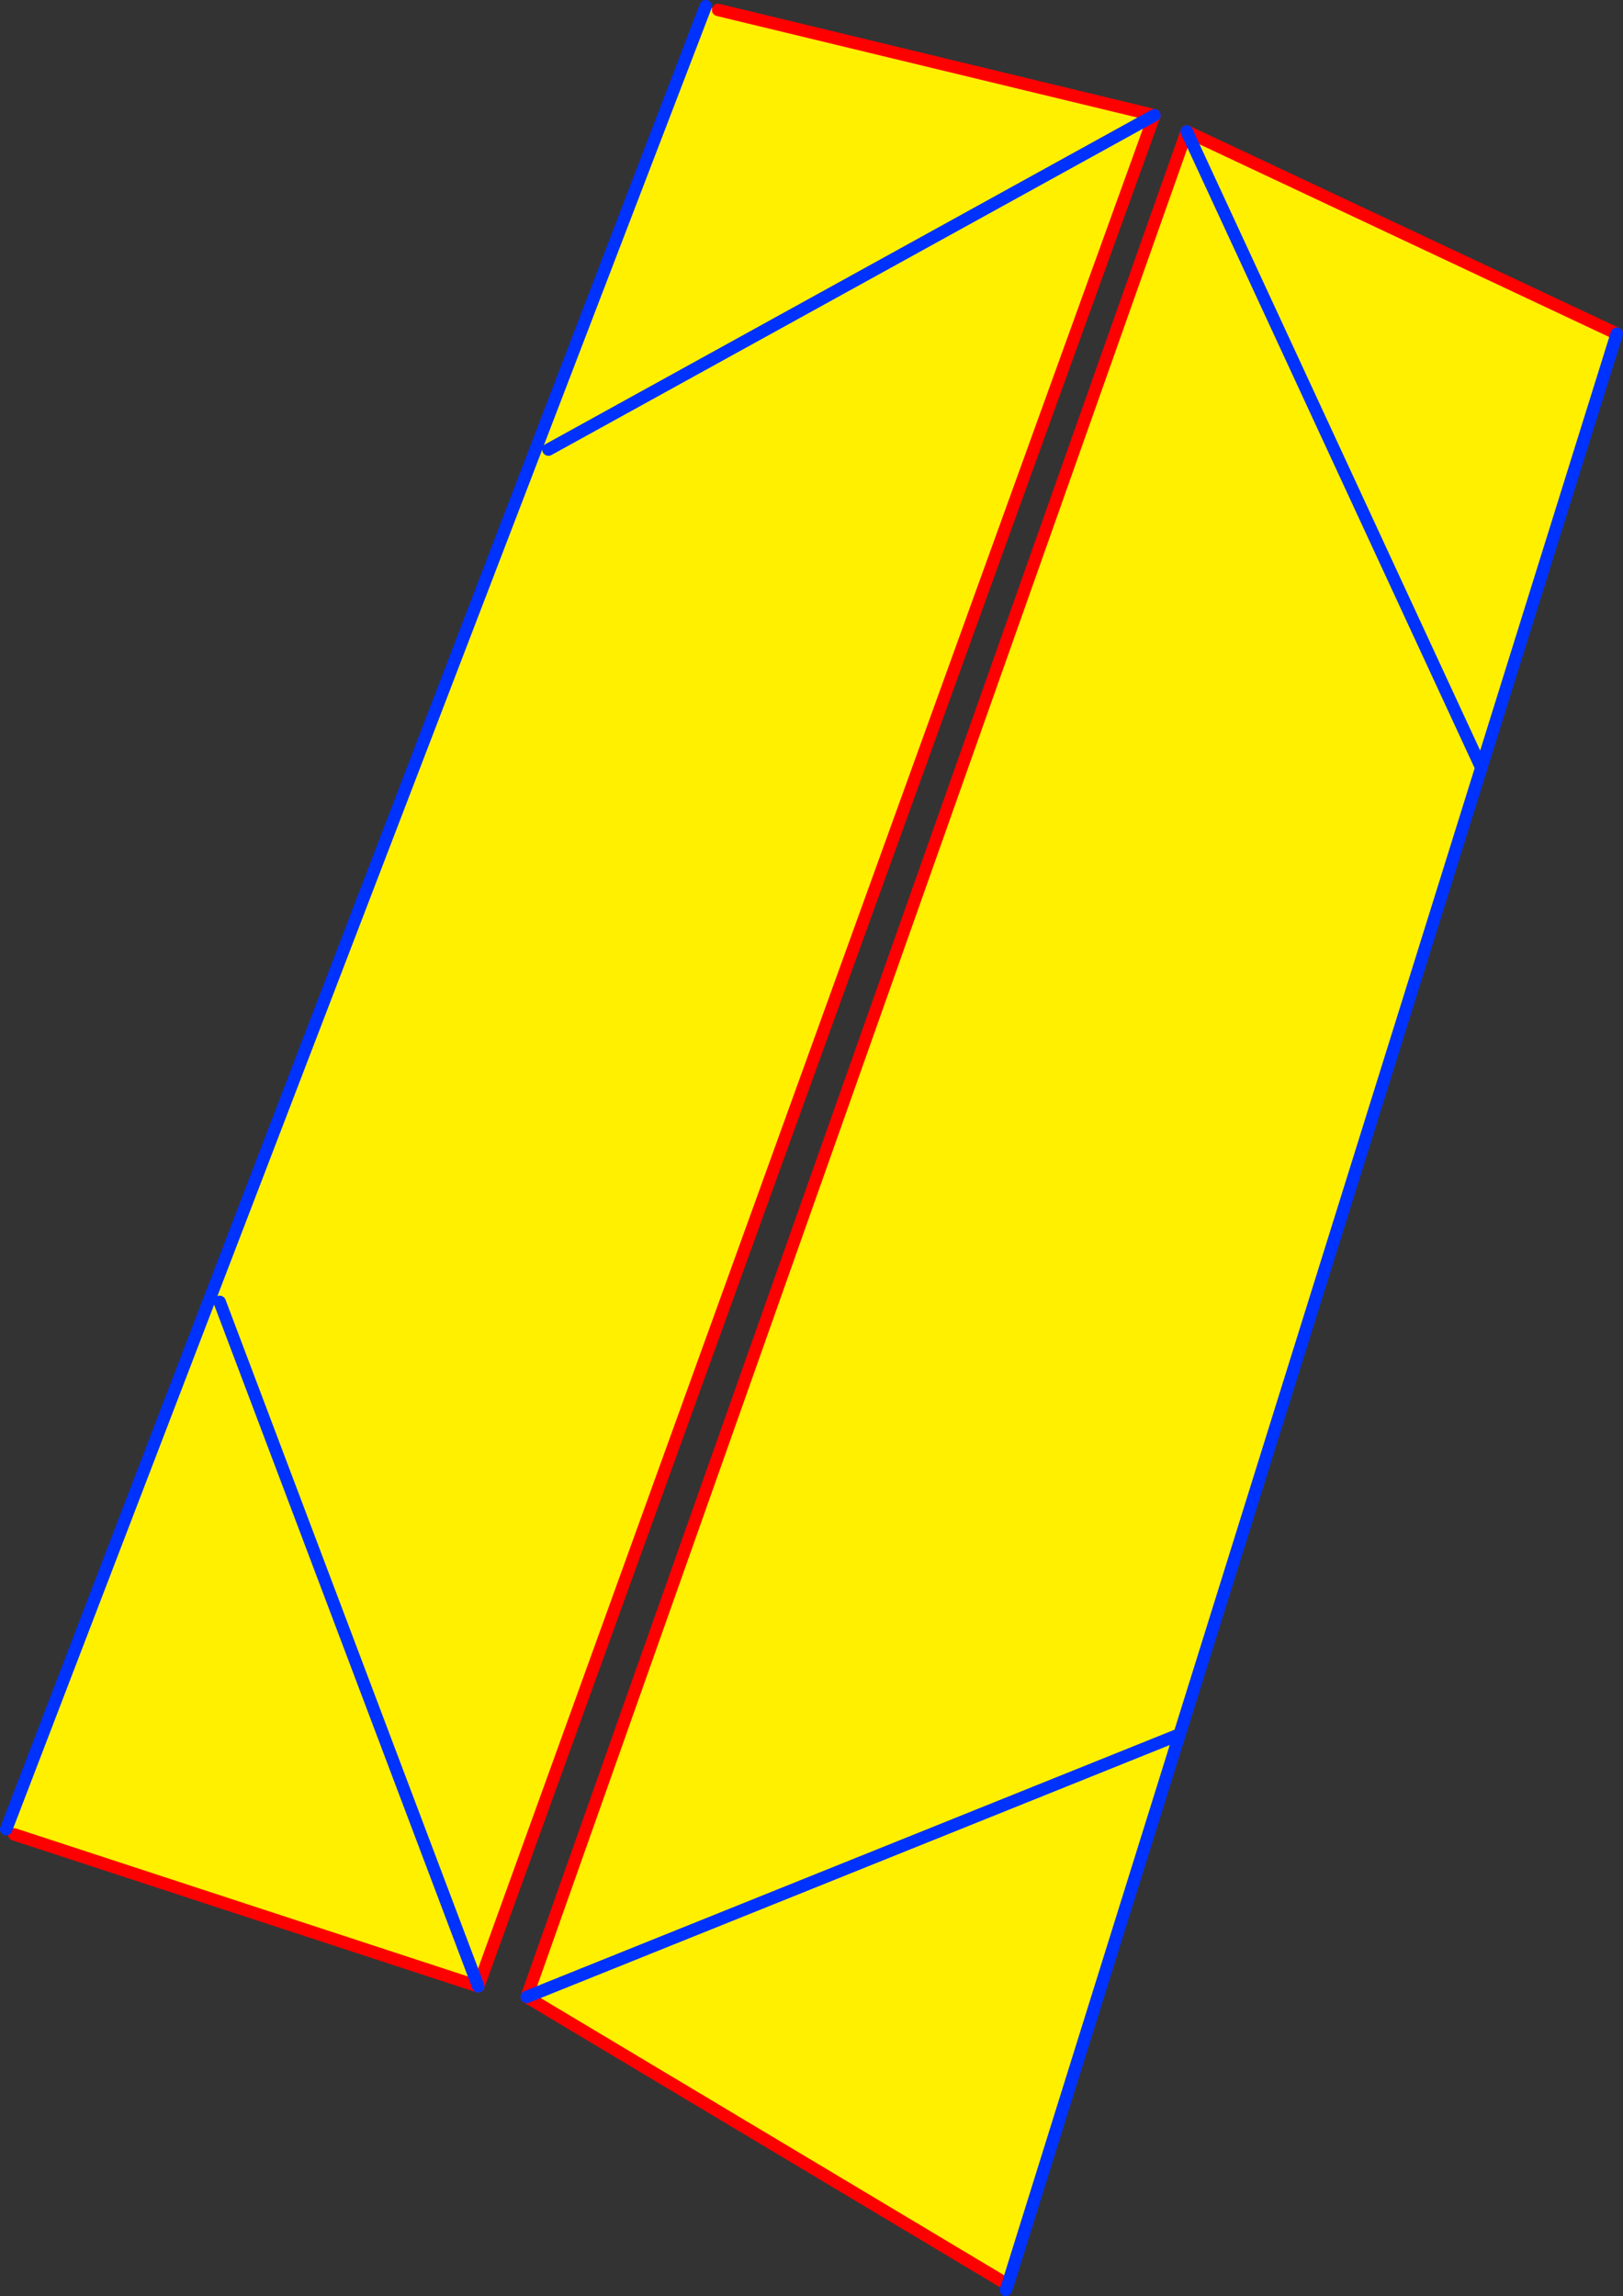 <?xml version="1.0" encoding="UTF-8" standalone="no"?>
<svg xmlns:xlink="http://www.w3.org/1999/xlink" height="369.5px" width="261.15px" xmlns="http://www.w3.org/2000/svg">
  <rect width="100%" height="100%" fill="#333333" stroke="none"/>
  <g transform="matrix(1.0, 0.0, 0.0, 1.0, 152.7, 196.5)">
    <path d="M-39.15 -195.5 L-37.15 -194.9 33.05 -177.95 -75.75 123.15 -150.4 98.7 -151.7 97.85 -39.15 -195.5 M-64.45 -124.15 L33.05 -177.95 -64.45 -124.15 M-117.35 13.0 L-75.75 123.15 -117.35 13.0" fill="#fff000" fill-rule="evenodd" stroke="none"/>
    <path d="M-37.15 -194.9 L33.05 -177.95 -75.75 123.15 -150.4 98.7" fill="none" stroke="#ff0000" stroke-linecap="round" stroke-linejoin="round" stroke-width="2.0"/>
    <path d="M-151.7 97.85 L-39.15 -195.5 M-75.75 123.15 L-117.35 13.0 M33.05 -177.95 L-64.45 -124.15" fill="none" stroke="#0032ff" stroke-linecap="round" stroke-linejoin="round" stroke-width="2.0"/>
    <path d="M38.25 -175.35 L107.45 -142.8 85.65 -72.95 38.25 -175.35 85.65 -72.95 37.1 82.6 -67.95 124.85 37.1 82.6 9.45 171.15 -67.95 124.85 38.25 -175.35" fill="#fff000" fill-rule="evenodd" stroke="none"/>
    <path d="M107.45 -142.8 L38.25 -175.35 -67.95 124.85 9.45 171.15" fill="none" stroke="#ff0000" stroke-linecap="round" stroke-linejoin="round" stroke-width="2.0"/>
    <path d="M38.25 -175.35 L85.65 -72.95 107.45 -142.8 M37.1 82.6 L85.65 -72.95 M9.15 172.0 L9.45 171.15 37.1 82.6 -67.95 124.85" fill="none" stroke="#0032ff" stroke-linecap="round" stroke-linejoin="round" stroke-width="2.0"/>
  </g>
</svg>
